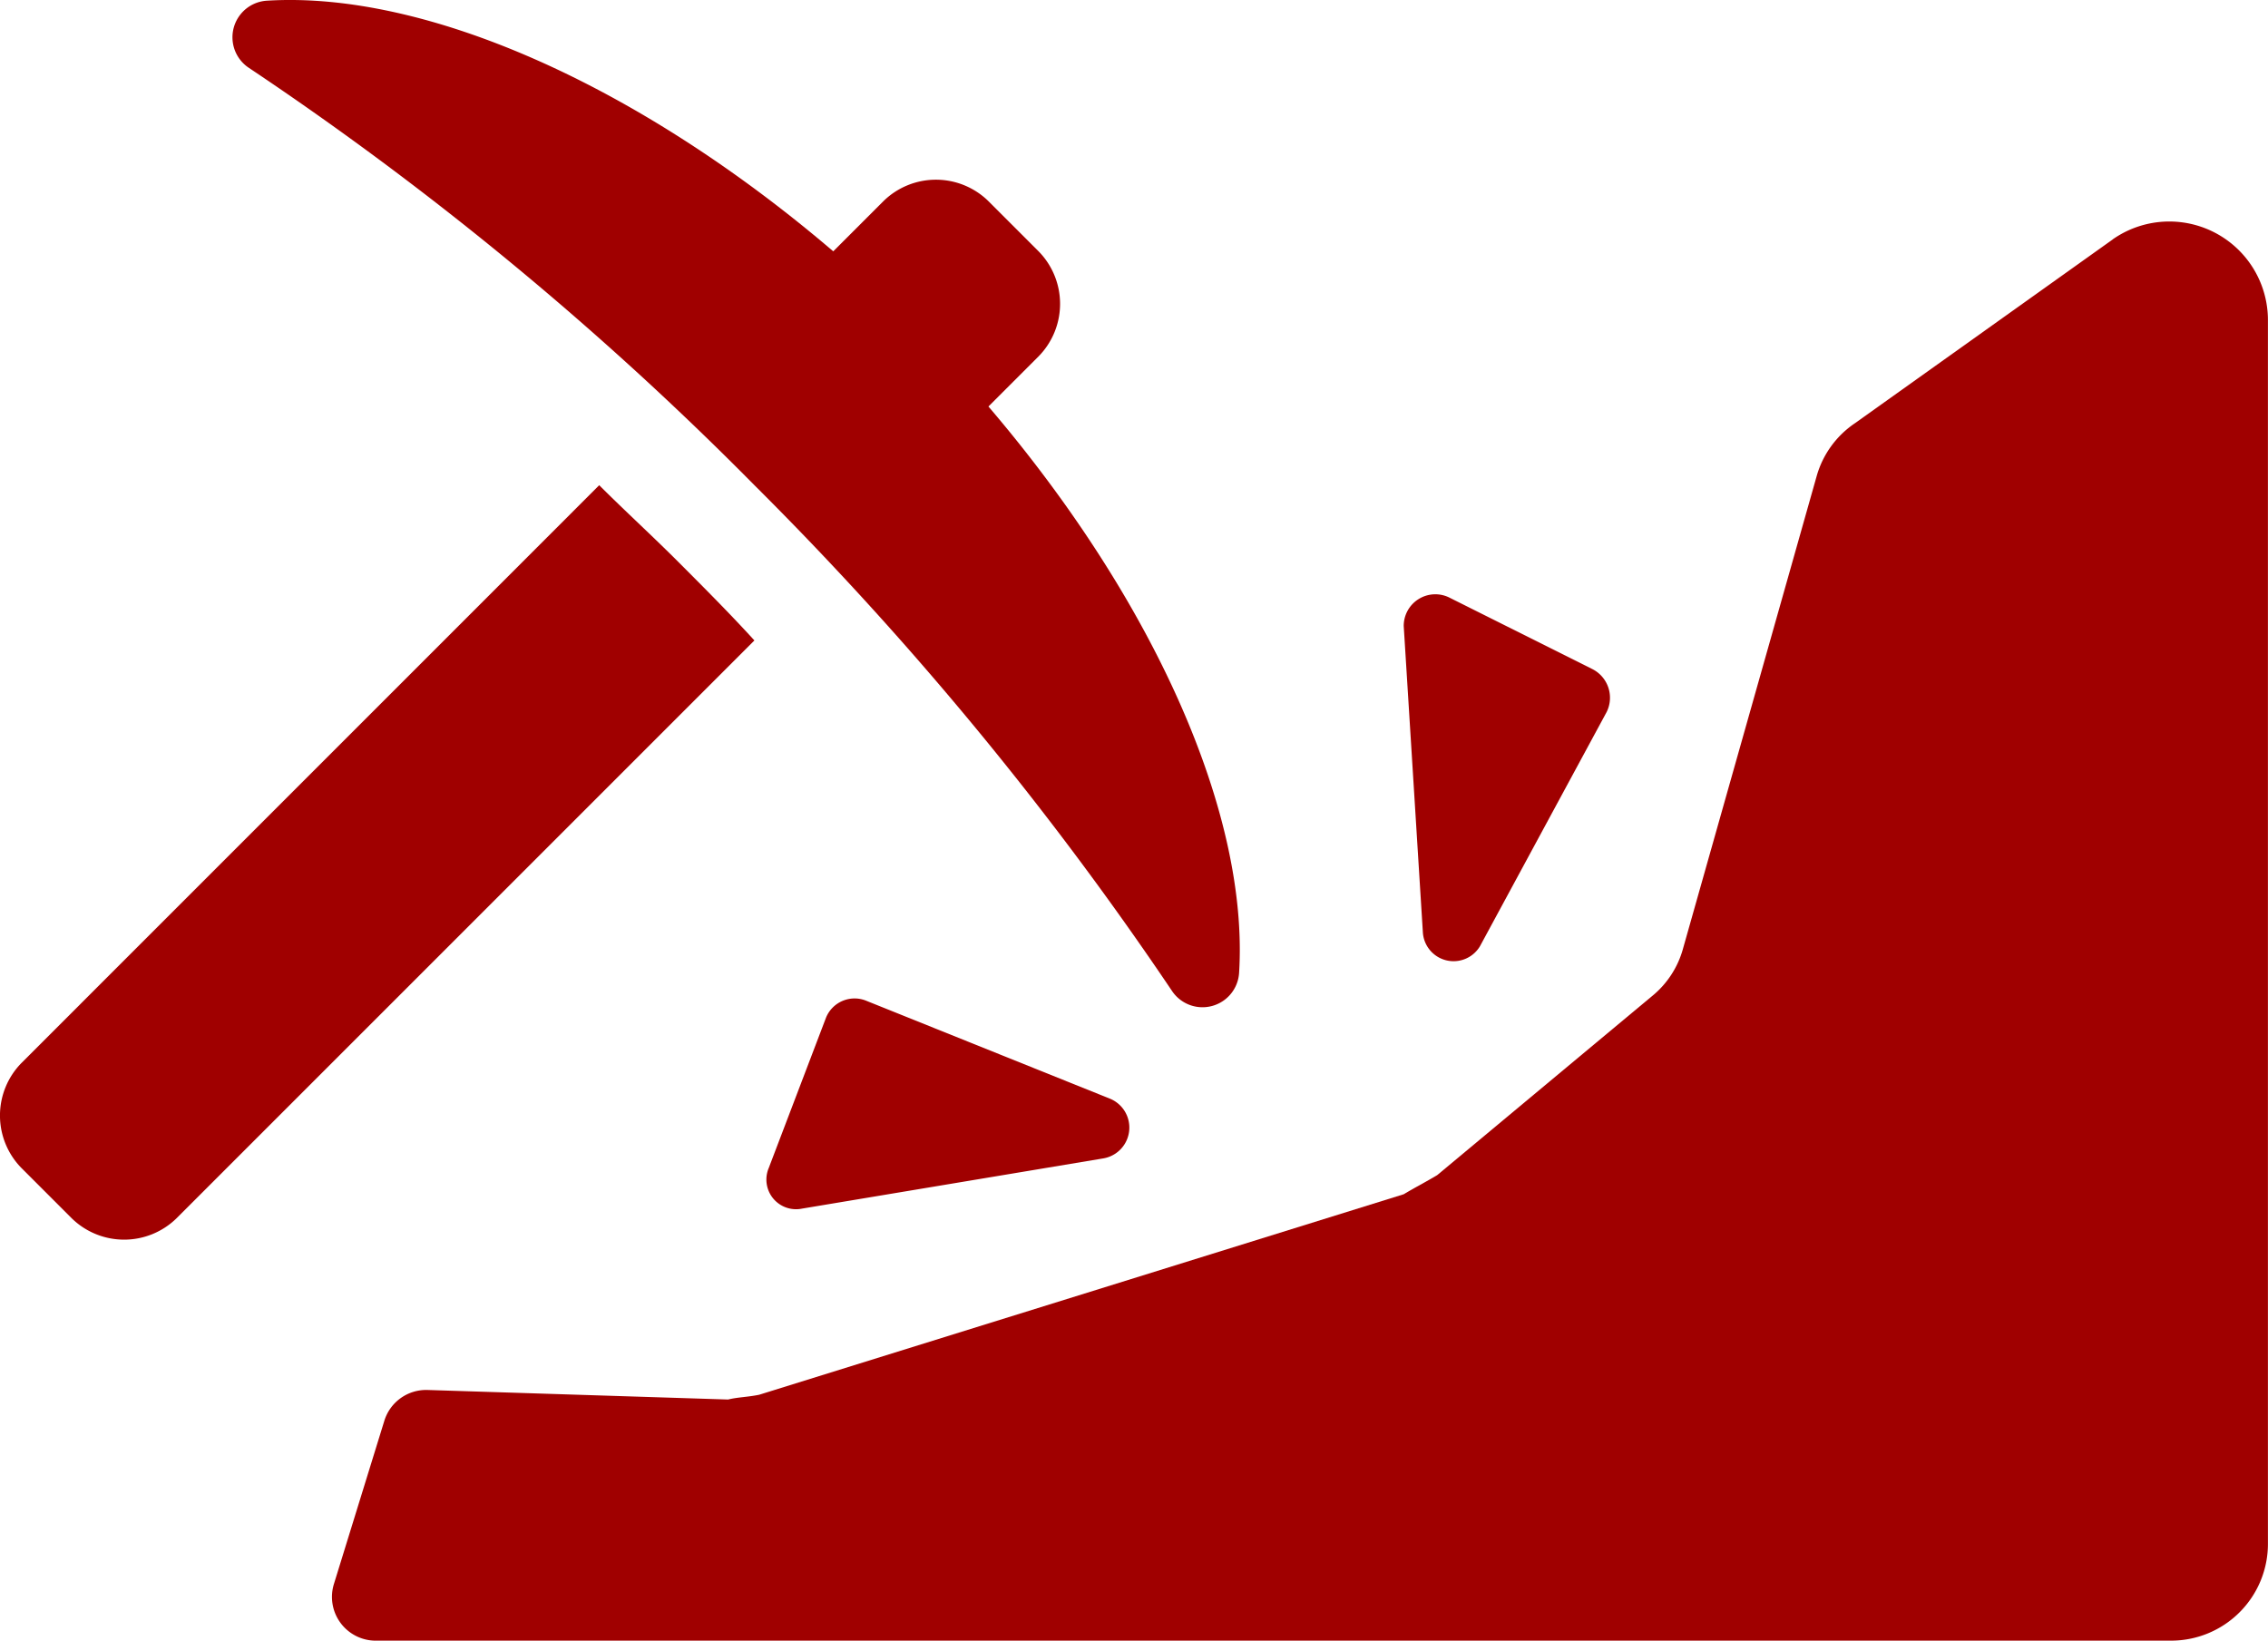 <?xml version="1.0" encoding="UTF-8"?>
<svg xmlns="http://www.w3.org/2000/svg" width="65.313" height="47.252" viewBox="0 0 65.313 47.252">
  <g id="noun-mining-2397550" transform="translate(-30 -188.062)">
    <path fill="#A00000" id="Path_645" data-name="Path 645" d="M49.525,434.2c-.756-.756-1.512-1.444-2.269-2.2L30.618,448.64a2.158,2.158,0,0,0,0,3.025l1.444,1.444a2.158,2.158,0,0,0,3.025,0l16.638-16.638C51.037,435.715,50.281,434.958,49.525,434.2Z" transform="translate(0 -229.964)"></path>
    <path fill="#A00000" id="Path_646" data-name="Path 646" d="M161.8,202.038a96.947,96.947,0,0,1,12.031,14.575,1.056,1.056,0,0,0,1.925-.55c.275-4.537-2.406-10.656-7.219-16.294l1.444-1.444a2.158,2.158,0,0,0,0-3.025l-1.444-1.444a2.158,2.158,0,0,0-3.025,0l-1.444,1.444c-5.637-4.813-11.756-7.494-16.294-7.219a1.056,1.056,0,0,0-.55,1.925A93.641,93.641,0,0,1,161.8,202.038Z" transform="translate(-110.072)"></path>
    <path fill="#A00000" id="Path_647" data-name="Path 647" d="M737.8,497.018l3.644-6.738a.925.925,0,0,0-.412-1.238l-4.125-2.063a.91.91,0,0,0-1.306.825l.55,8.8a.886.886,0,0,0,1.65.413Z" transform="translate(-665.177 -281.711)"></path>
    <path fill="#A00000" id="Path_648" data-name="Path 648" d="M418.03,690.045a.888.888,0,0,0-1.169.481l-1.65,4.331a.854.854,0,0,0,.963,1.169l8.663-1.444a.9.9,0,0,0,.206-1.719Z" transform="translate(-363.073 -473.157)"></path>
    <path fill="#A00000" id="Path_649" data-name="Path 649" d="M248.131,299.88l-7.425,5.294a2.733,2.733,0,0,0-1.1,1.512l-3.85,13.613a2.676,2.676,0,0,1-.894,1.375l-6.188,5.156c-.344.206-.619.344-.963.55l-18.563,5.775c-.344.069-.619.069-.894.137l-8.663-.275a1.259,1.259,0,0,0-1.238.894l-1.444,4.675a1.26,1.26,0,0,0,1.238,1.65h51.632a2.788,2.788,0,0,0,2.819-2.819v-35.2a2.84,2.84,0,0,0-4.469-2.338Z" transform="translate(-157.287 -104.924)"></path>
  </g>
</svg>
